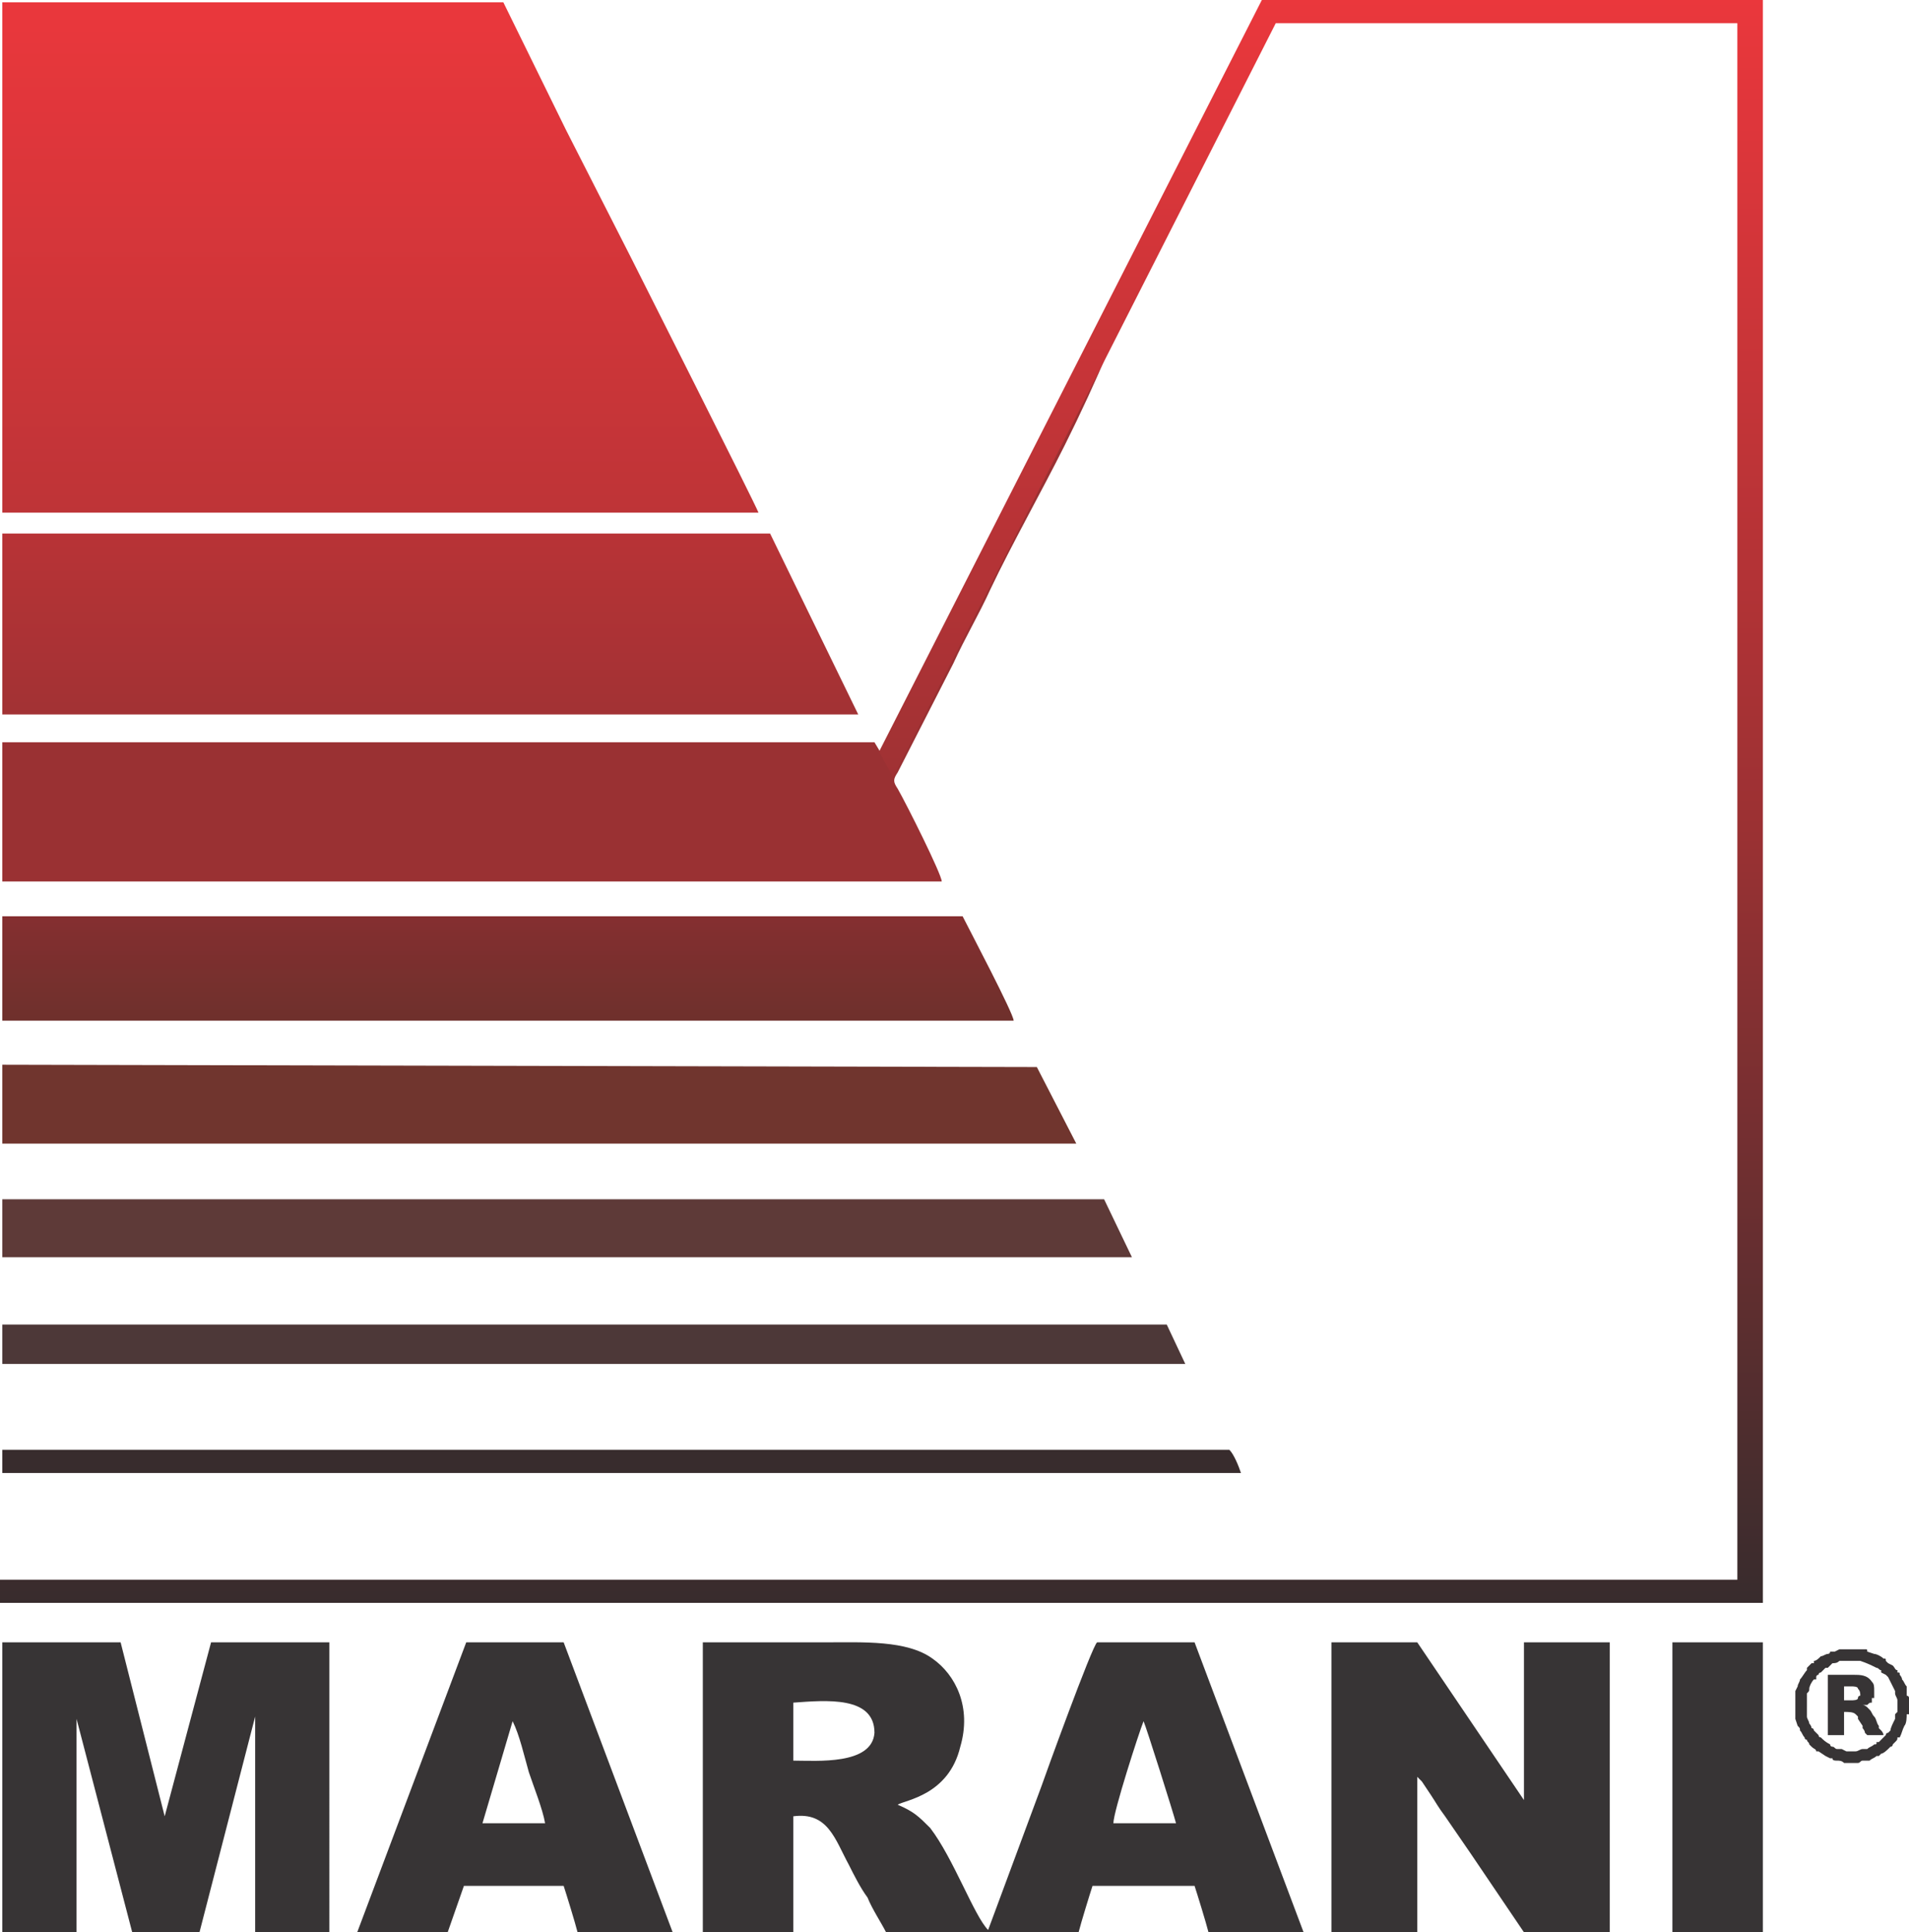 <svg xmlns="http://www.w3.org/2000/svg" width="79.008" height="79.968" viewBox="0 0 823 833" shape-rendering="geometricPrecision" image-rendering="optimizeQuality" fill-rule="evenodd"><defs><linearGradient id="A" gradientUnits="userSpaceOnUse" x1="185.677" y1="230.465" x2="185.677" y2="307.965"><stop offset="0" stop-color="#b83336"/><stop offset="1" stop-color="#a23234"/></linearGradient><linearGradient id="B" gradientUnits="userSpaceOnUse" x1="218.984" y1="440.461" x2="218.984" y2="394.815"><stop offset="0" stop-color="#6e302c"/><stop offset="1" stop-color="#852f30"/></linearGradient><linearGradient id="C" gradientUnits="userSpaceOnUse" x1="163.783" y1="1.004" x2="163.783" y2="221.075"><stop offset="0" stop-color="#ea373c"/><stop offset="1" stop-color="#be3437"/></linearGradient><linearGradient id="D" gradientUnits="userSpaceOnUse" x1="380.047" y1="0" x2="380.047" y2="690.945"><stop offset="0" stop-color="#ea373c"/><stop offset=".522" stop-color="#9a3133"/><stop offset="1" stop-color="#382c2d"/></linearGradient></defs><path d="M1 440h436c0-3-19-39-22-45H1v45z" fill="url(#B)"/><path d="M1 493h463l-17-33-446-1z" fill="#70352e"/><path d="M1 542h487l-12-25H1z" fill="#5e3a38"/><path d="M1 588h510l-8-17H1z" fill="#4d3838"/><path d="M493 742c1 2 13 40 14 44h-27c0-5 11-39 13-44zm-151-8c14-1 35-3 35 13-1 14-25 12-35 12v-25zm-39 99h39v-50c15-2 18 10 24 21 2 4 5 10 8 14 2 5 6 11 8 15h83c1-4 5-17 6-20h44c1 3 5 16 6 20h41l-47-125h-42c-2 1-23 59-24 62l-23 62c-6-6-15-31-25-44-5-5-7-7-14-10 3-2 22-4 27-25 5-17-2-31-12-38-11-8-30-7-46-7h-53v125zM1 833h32v-92l24 92h29l24-93v93h32V708H91l-20 75-19-75H1zm573 0h37v-67l2 2 4 6c2 3 3 5 6 9l11 16 23 34h37V708h-37v68l-46-68h-37v125zm-353-91c3 6 5 15 7 22 2 6 6 16 7 22h-27l13-44zm-67 91h39l7-20h43c1 3 5 16 6 20h41l-47-125h-42l-47 125z" fill="#373435"/><path d="M1 635h534c-1-3-3-8-5-10H1v10z" fill="#382c2d"/><path d="M721 833h39V708h-39z" fill="#373435"/><path d="M1 308h369l-38-78H1z" fill="url(#A)"/><path d="M1 380h405c0-3-15-33-19-40-2-3-2-4 0-7l24-47c5-11 11-21 16-32 9-19 22-42 32-62 28-56 48-115 0-23-11 22-24 46-34 68-2 3 0-1-1 1-5 11-43 85-44 87l-3-5H1v60z" fill="#9a3133"/><path d="M1 221h326c-2-5-51-102-55-110l-28-55-27-55H1v220z" fill="url(#C)"/><path d="M385 335l-6-11L544 0h216v691H0v-10h749V10H550z" fill="url(#D)"/><path d="M779 736v-6c1-1 1-1 1-2s1-3 2-4h1v-1c0-1 1-1 1-1 0-1 1-1 1-1l2-2h1l2-2c1 0 2 0 3-1h9c3 1 5 2 7 3 1 0 1 1 2 1v1l2 1 1 1 3 6v1c0 1 1 2 1 3v5l-1 1v2c-1 2-2 4-2 5l-1 1s-1 0-1 1l-3 3h-1c0 1 0 1-1 1-1 1-2 1-3 2h-2c-1 0-2 1-3 1h-4l-2-1h-2c-1 0-1-1-2-1 0 0-1 0-1-1-2-1-3-2-4-3-1 0-1-1-1-1l-2-2s0-1-1-1c0-1-1-2-1-2 0-1-1-2-1-3v-4zm19-25h-5l-2 1h-2c0 1-1 1-1 1-1 0-2 1-3 1-1 1-2 2-3 2v1h-1l-2 2v1c-1 1-2 3-3 4 0 1-1 2-1 3l-1 2v12l1 3c1 1 1 1 1 2 1 1 1 2 2 3 0 1 1 1 1 1 0 1 1 1 1 2l1 1c1 1 2 1 2 2h1l3 2 2 1h1c0 1 1 1 2 1s2 0 3 1h6c1 0 1-1 2-1h3c1-1 2-1 3-2h1l1-1c1 0 3-2 3-2l1-1c1 0 1-1 1-1l1-1c1-1 1-1 1-2h1c1-2 1-3 2-5 1-1 1-4 1-5h1v-7c0-1-1-1-1-1v-4c-1-1-1-2-2-3 0-1-1-2-1-2 0-1 0-1-1-1v-1c-1 0-1-1-2-2l-2-1-1-1c0-1 0-1-1-1-1-1-3-2-4-2l-3-1c0-1 0-1-1-1h-6zm0 22h-3v-6h3c1 0 3 0 3 1 1 1 1 2 1 3 0 0-1 0-1 1s-2 1-3 1zm-10 15h7v-10c2 0 4 0 5 1l1 1v1l2 3v1s1 1 1 2l1 1h7c0-1-1-2-1-2l-1-1v-1c-1-1-1-3-2-4s-1-2-2-3l-1-1s-1-1-2-1h2c1-1 1-1 2-1v-2h1v-3c0-2 0-3-1-4-2-3-5-3-8-3h-11v26z" fill="#373435"/></svg>
